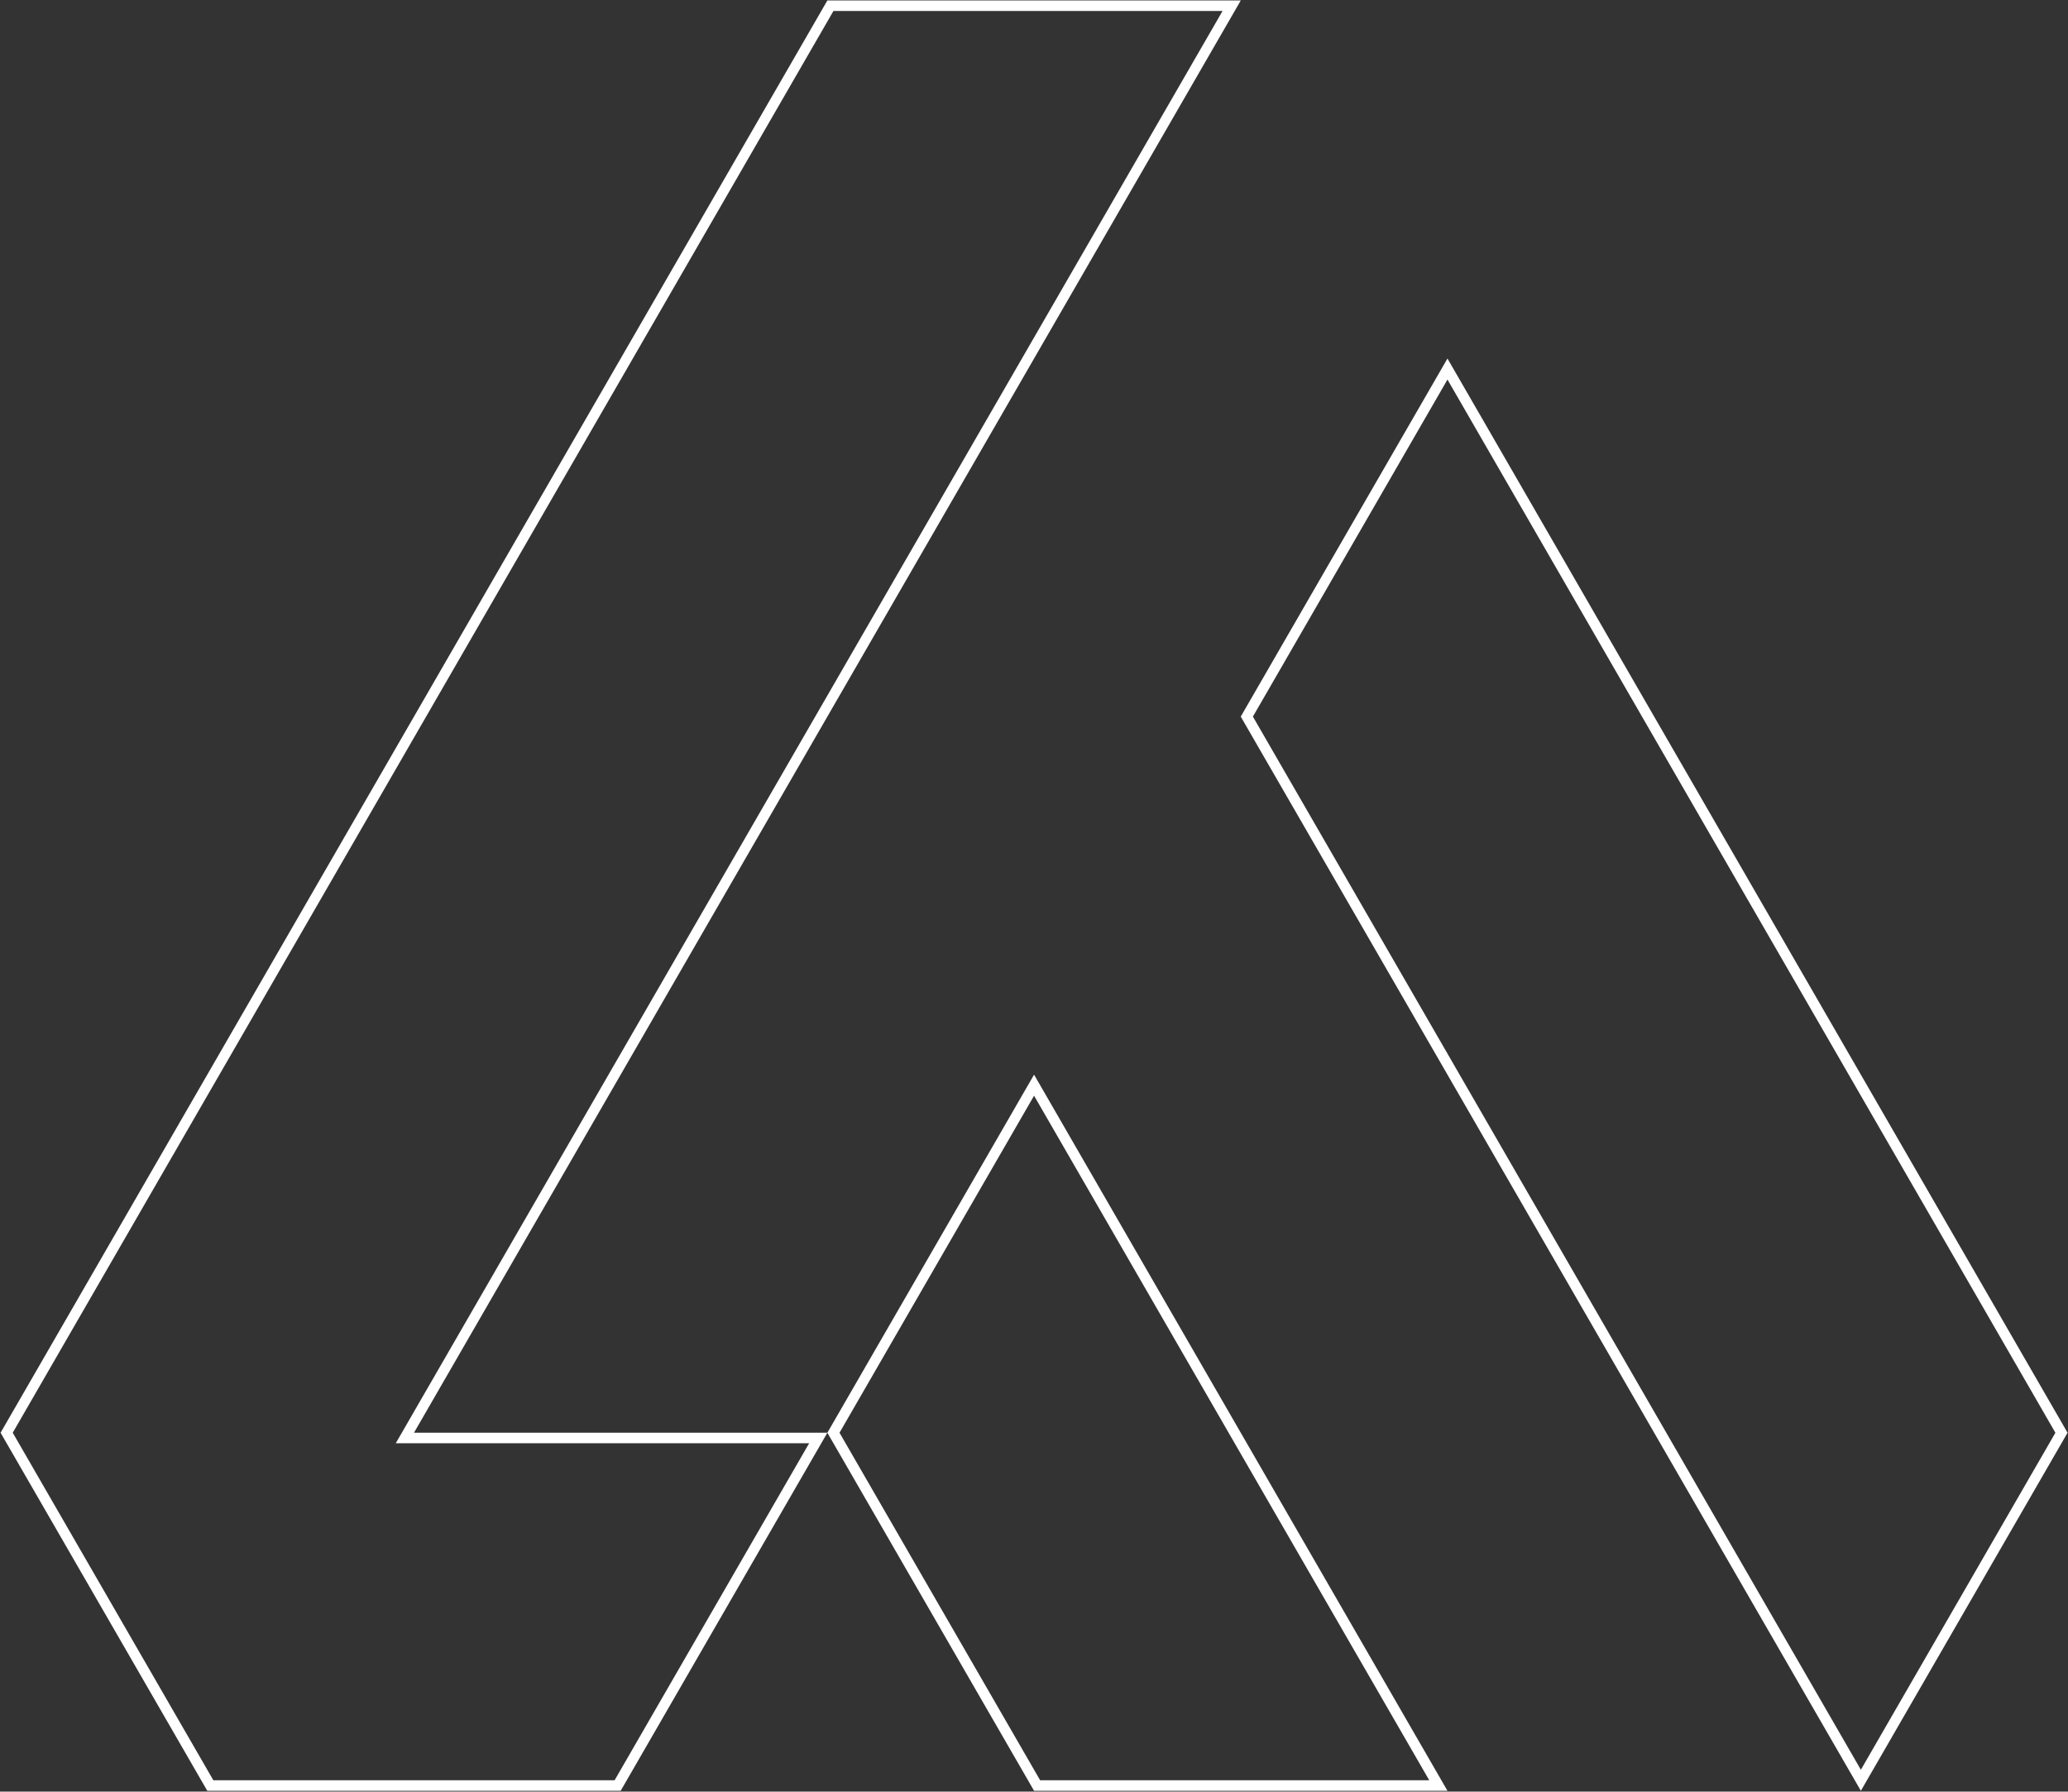 <?xml version="1.0" encoding="UTF-8"?> <svg xmlns="http://www.w3.org/2000/svg" width="1966" height="1703" viewBox="0 0 1966 1703" fill="none"><rect x="0" y="0" width="1966" height="1703" fill="#333333" stroke="none"/><path d="M1769.08 1692.2L1959.8 1361.85L1764.75 1023.99L1568.24 683.647L1376.07 350.787L1185.33 681.147L1380.4 1018.99L1576.9 1359.35L1769.08 1692.2ZM777.9 1366.85H393.561H384.901L389.231 1359.35L585.728 1018.99L782.23 678.647L978.736 338.287L1170.91 5.44H789.447L594.389 343.287L397.891 683.647L394.039 681.423L397.891 683.647L201.387 1023.99L6.327 1361.85L199.944 1697.2H587.172L777.9 1366.85ZM983.066 1031.49L792.333 1361.85L985.953 1697.2H1367.41L1175.23 1364.35L1179.28 1362.01L1175.23 1364.35L983.066 1031.49Z" stroke="white" stroke-width="10"></path></svg> 